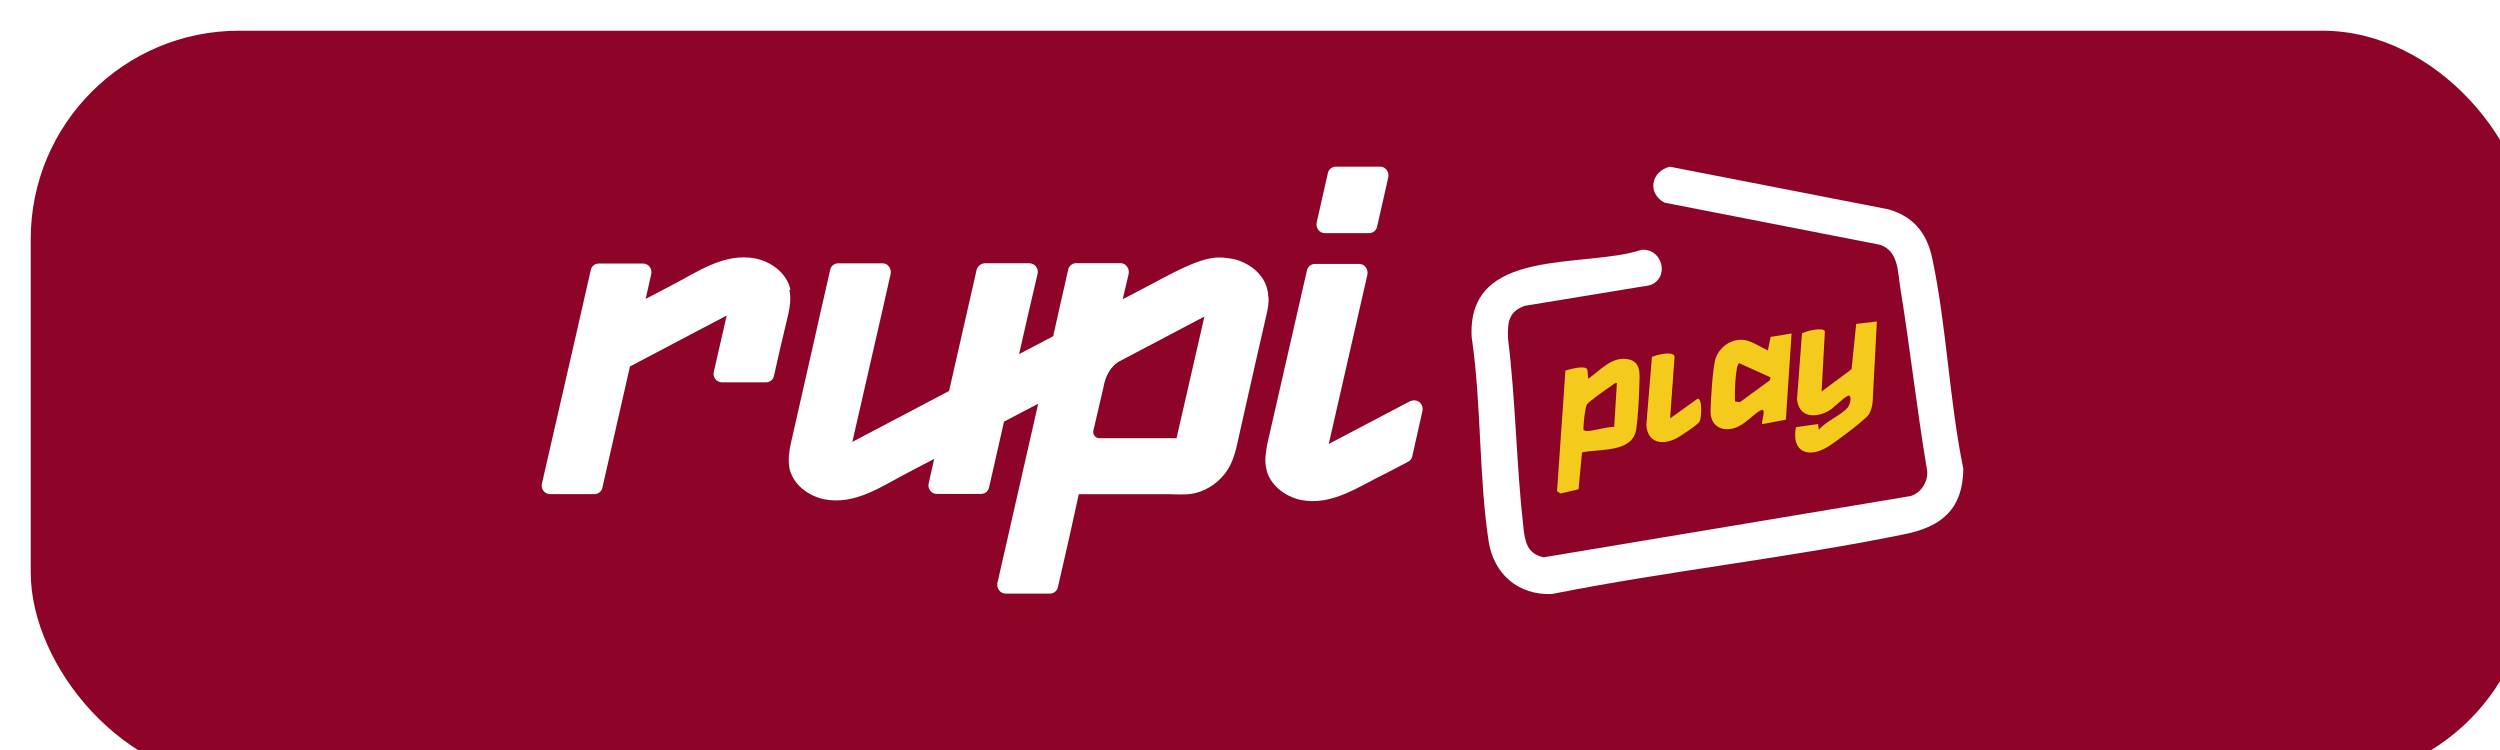 <svg width="60" height="18" viewBox="0 0 60 18" fill="none" xmlns="http://www.w3.org/2000/svg">
<g filter="url(#filter0_i_3054_1608)">
<rect width="60" height="18" rx="5" fill="#8E0429"/>
</g>
<path d="M40.071 4L45.317 5.023C45.916 5.19 46.244 5.589 46.373 6.196C46.72 7.825 46.781 9.607 47.12 11.25C47.109 12.22 46.601 12.638 45.719 12.819C42.917 13.393 40.052 13.698 37.246 14.256C36.442 14.291 35.845 13.779 35.725 12.979C35.489 11.406 35.555 9.676 35.32 8.089C35.206 5.903 38.008 6.452 39.392 5.997C39.898 5.947 40.09 6.675 39.593 6.847L36.592 7.34C36.198 7.482 36.181 7.746 36.192 8.124C36.378 9.622 36.391 11.146 36.56 12.644C36.599 12.998 36.647 13.287 37.045 13.376L45.856 11.905C46.106 11.831 46.286 11.55 46.25 11.286C46.004 9.832 45.844 8.363 45.607 6.906C45.543 6.51 45.564 6.02 45.118 5.874L39.946 4.863C39.527 4.636 39.627 4.112 40.073 4.002L40.071 4Z" fill="white"/>
<path d="M43.103 10.252L43.634 10.178L43.651 10.315C43.815 10.117 44.184 9.963 44.34 9.789C44.416 9.704 44.45 9.462 44.355 9.498C44.224 9.55 44.017 9.797 43.858 9.878C43.536 10.041 43.17 10.003 43.128 9.583L43.248 8.002C43.333 7.946 43.771 7.84 43.797 7.956L43.718 9.396L44.438 8.861L44.548 7.775L45.045 7.715L44.943 9.652C44.927 9.753 44.91 9.853 44.857 9.939C44.776 10.072 44.048 10.612 43.879 10.716C43.405 11.012 42.988 10.856 43.103 10.252Z" fill="#F4CB1C"/>
<path d="M37.968 10.858L37.885 11.742L37.447 11.845L37.369 11.787L37.57 8.892C37.672 8.867 38.057 8.749 38.097 8.874L38.118 9.09C38.389 8.901 38.662 8.576 39.024 8.614C39.404 8.653 39.352 8.986 39.343 9.279C39.335 9.574 39.311 10.007 39.271 10.294C39.191 10.874 38.393 10.766 37.966 10.858H37.968ZM38.806 9.192C38.746 9.185 38.71 9.237 38.662 9.267C38.562 9.335 38.133 9.633 38.088 9.705C38.042 9.776 38.01 10.121 38.004 10.234C37.999 10.348 37.999 10.307 38.035 10.334C38.109 10.386 38.613 10.223 38.74 10.248L38.806 9.194V9.192Z" fill="#F4CB1C"/>
<path d="M42.998 8.005L42.86 10.073L42.295 10.179C42.261 10.143 42.397 9.794 42.278 9.84C42.096 9.912 41.899 10.187 41.631 10.272C41.311 10.372 41.044 10.212 41.053 9.858C41.061 9.559 41.1 8.916 41.163 8.64C41.203 8.465 41.358 8.29 41.516 8.217C41.887 8.047 42.103 8.259 42.429 8.411L42.496 8.086L43 8.003L42.998 8.005ZM42.496 9.058L41.743 8.717C41.645 8.739 41.627 9.503 41.641 9.636L41.758 9.652L42.475 9.128L42.496 9.056V9.058Z" fill="#F4CB1C"/>
<path d="M40.082 10.042L40.74 9.57C40.864 9.551 40.837 10.038 40.788 10.121C40.738 10.204 40.297 10.487 40.234 10.52C39.895 10.693 39.538 10.633 39.512 10.198L39.646 8.573C39.661 8.538 40.244 8.378 40.187 8.6L40.082 10.044V10.042Z" fill="#F4CB1C"/>
<path d="M18.971 6.961C18.896 6.57 18.528 6.291 18.145 6.206C17.384 6.054 16.742 6.528 16.097 6.859C15.955 6.936 15.496 7.173 15.496 7.173C15.496 7.173 15.562 6.876 15.629 6.58C15.663 6.453 15.562 6.325 15.437 6.325H14.368C14.277 6.325 14.192 6.393 14.177 6.487C14.101 6.819 13.926 7.591 13.826 8.032C13.701 8.567 13.583 9.101 13.458 9.636C13.308 10.289 13.156 10.944 13.007 11.605C12.973 11.732 13.073 11.859 13.198 11.859H14.268C14.359 11.859 14.444 11.792 14.459 11.697C14.601 11.069 15.119 8.795 15.119 8.795L17.441 7.572C17.132 8.922 17.424 7.649 17.132 8.922C17.098 9.049 17.199 9.176 17.324 9.176H18.386C18.477 9.176 18.562 9.109 18.577 9.014C18.636 8.743 18.768 8.157 18.92 7.537C18.962 7.35 18.987 7.146 18.945 6.959H18.97L18.971 6.961Z" fill="white"/>
<path d="M33.828 9.636L31.89 10.655L32.818 6.589C32.842 6.462 32.751 6.335 32.626 6.335H31.557C31.466 6.335 31.381 6.402 31.365 6.497L30.413 10.665C30.379 10.852 30.347 11.056 30.389 11.242C30.465 11.633 30.832 11.913 31.215 11.998C31.976 12.15 32.618 11.666 33.278 11.352C33.386 11.293 33.654 11.158 33.796 11.081C33.845 11.056 33.887 11.004 33.896 10.946L34.139 9.86C34.173 9.69 34.006 9.553 33.847 9.63L33.83 9.638L33.828 9.636Z" fill="white"/>
<path d="M31.791 5.595H32.861C32.952 5.595 33.037 5.527 33.052 5.433L33.319 4.254C33.344 4.127 33.253 4 33.128 4H32.059C31.968 4 31.882 4.067 31.867 4.162L31.6 5.341C31.575 5.468 31.666 5.595 31.791 5.595Z" fill="white"/>
<path d="M30.436 7.122C30.436 7.071 30.436 7.019 30.419 6.969C30.343 6.578 29.975 6.299 29.592 6.214C29.501 6.197 29.408 6.189 29.325 6.18H29.217C28.748 6.197 28.081 6.588 27.546 6.867C27.414 6.935 27.012 7.147 26.945 7.181C26.945 7.181 27.021 6.85 27.088 6.571C27.112 6.444 27.021 6.316 26.896 6.316H25.827C25.736 6.316 25.651 6.384 25.635 6.478C25.518 6.979 25.393 7.557 25.285 8.031V8.065L24.458 8.499C24.6 7.863 24.75 7.218 24.902 6.573C24.936 6.445 24.835 6.318 24.701 6.318H23.639C23.548 6.318 23.462 6.386 23.438 6.48L22.778 9.383L20.456 10.606C20.723 9.427 21.216 7.297 21.375 6.575C21.4 6.447 21.309 6.32 21.184 6.32H20.114C20.023 6.32 19.938 6.388 19.923 6.482C19.839 6.863 19.614 7.823 19.506 8.323C19.329 9.096 19.155 9.868 18.979 10.648C18.937 10.835 18.912 11.03 18.945 11.226C19.02 11.617 19.388 11.896 19.771 11.981C20.531 12.133 21.174 11.659 21.819 11.328C21.961 11.251 22.42 11.014 22.42 11.014C22.42 11.014 22.353 11.311 22.287 11.607C22.262 11.734 22.353 11.854 22.479 11.854H23.548C23.639 11.854 23.724 11.786 23.739 11.692C23.815 11.361 23.99 10.588 24.09 10.147V10.122L24.917 9.689C24.75 10.427 24.164 12.99 23.938 13.992C23.914 14.119 24.005 14.246 24.13 14.246H25.199C25.29 14.246 25.376 14.179 25.391 14.084C25.499 13.633 25.791 12.335 25.891 11.861H28.064C28.24 11.861 28.415 11.879 28.591 11.854C28.893 11.804 29.168 11.642 29.368 11.403C29.619 11.107 29.67 10.75 29.753 10.384C29.937 9.552 30.371 7.661 30.396 7.549C30.43 7.405 30.455 7.26 30.445 7.116L30.438 7.123L30.436 7.122ZM28.231 10.517H26.384C26.293 10.517 26.217 10.425 26.242 10.33L26.485 9.286C26.526 9.04 26.644 8.811 26.843 8.684L28.906 7.597L28.237 10.517H28.229H28.231Z" fill="white"/>
<defs>
<filter id="filter0_i_3054_1608" x="0" y="0" width="60.737" height="18.737" filterUnits="userSpaceOnUse" color-interpolation-filters="sRGB">
<feFlood flood-opacity="0" result="BackgroundImageFix"/>
<feBlend mode="normal" in="SourceGraphic" in2="BackgroundImageFix" result="shape"/>
<feColorMatrix in="SourceAlpha" type="matrix" values="0 0 0 0 0 0 0 0 0 0 0 0 0 0 0 0 0 0 127 0" result="hardAlpha"/>
<feOffset dx="0.737" dy="0.737"/>
<feGaussianBlur stdDeviation="0.737"/>
<feComposite in2="hardAlpha" operator="arithmetic" k2="-1" k3="1"/>
<feColorMatrix type="matrix" values="0 0 0 0 0 0 0 0 0 0 0 0 0 0 0 0 0 0 0.4 0"/>
<feBlend mode="normal" in2="shape" result="effect1_innerShadow_3054_1608"/>
</filter>
</defs>
</svg>
